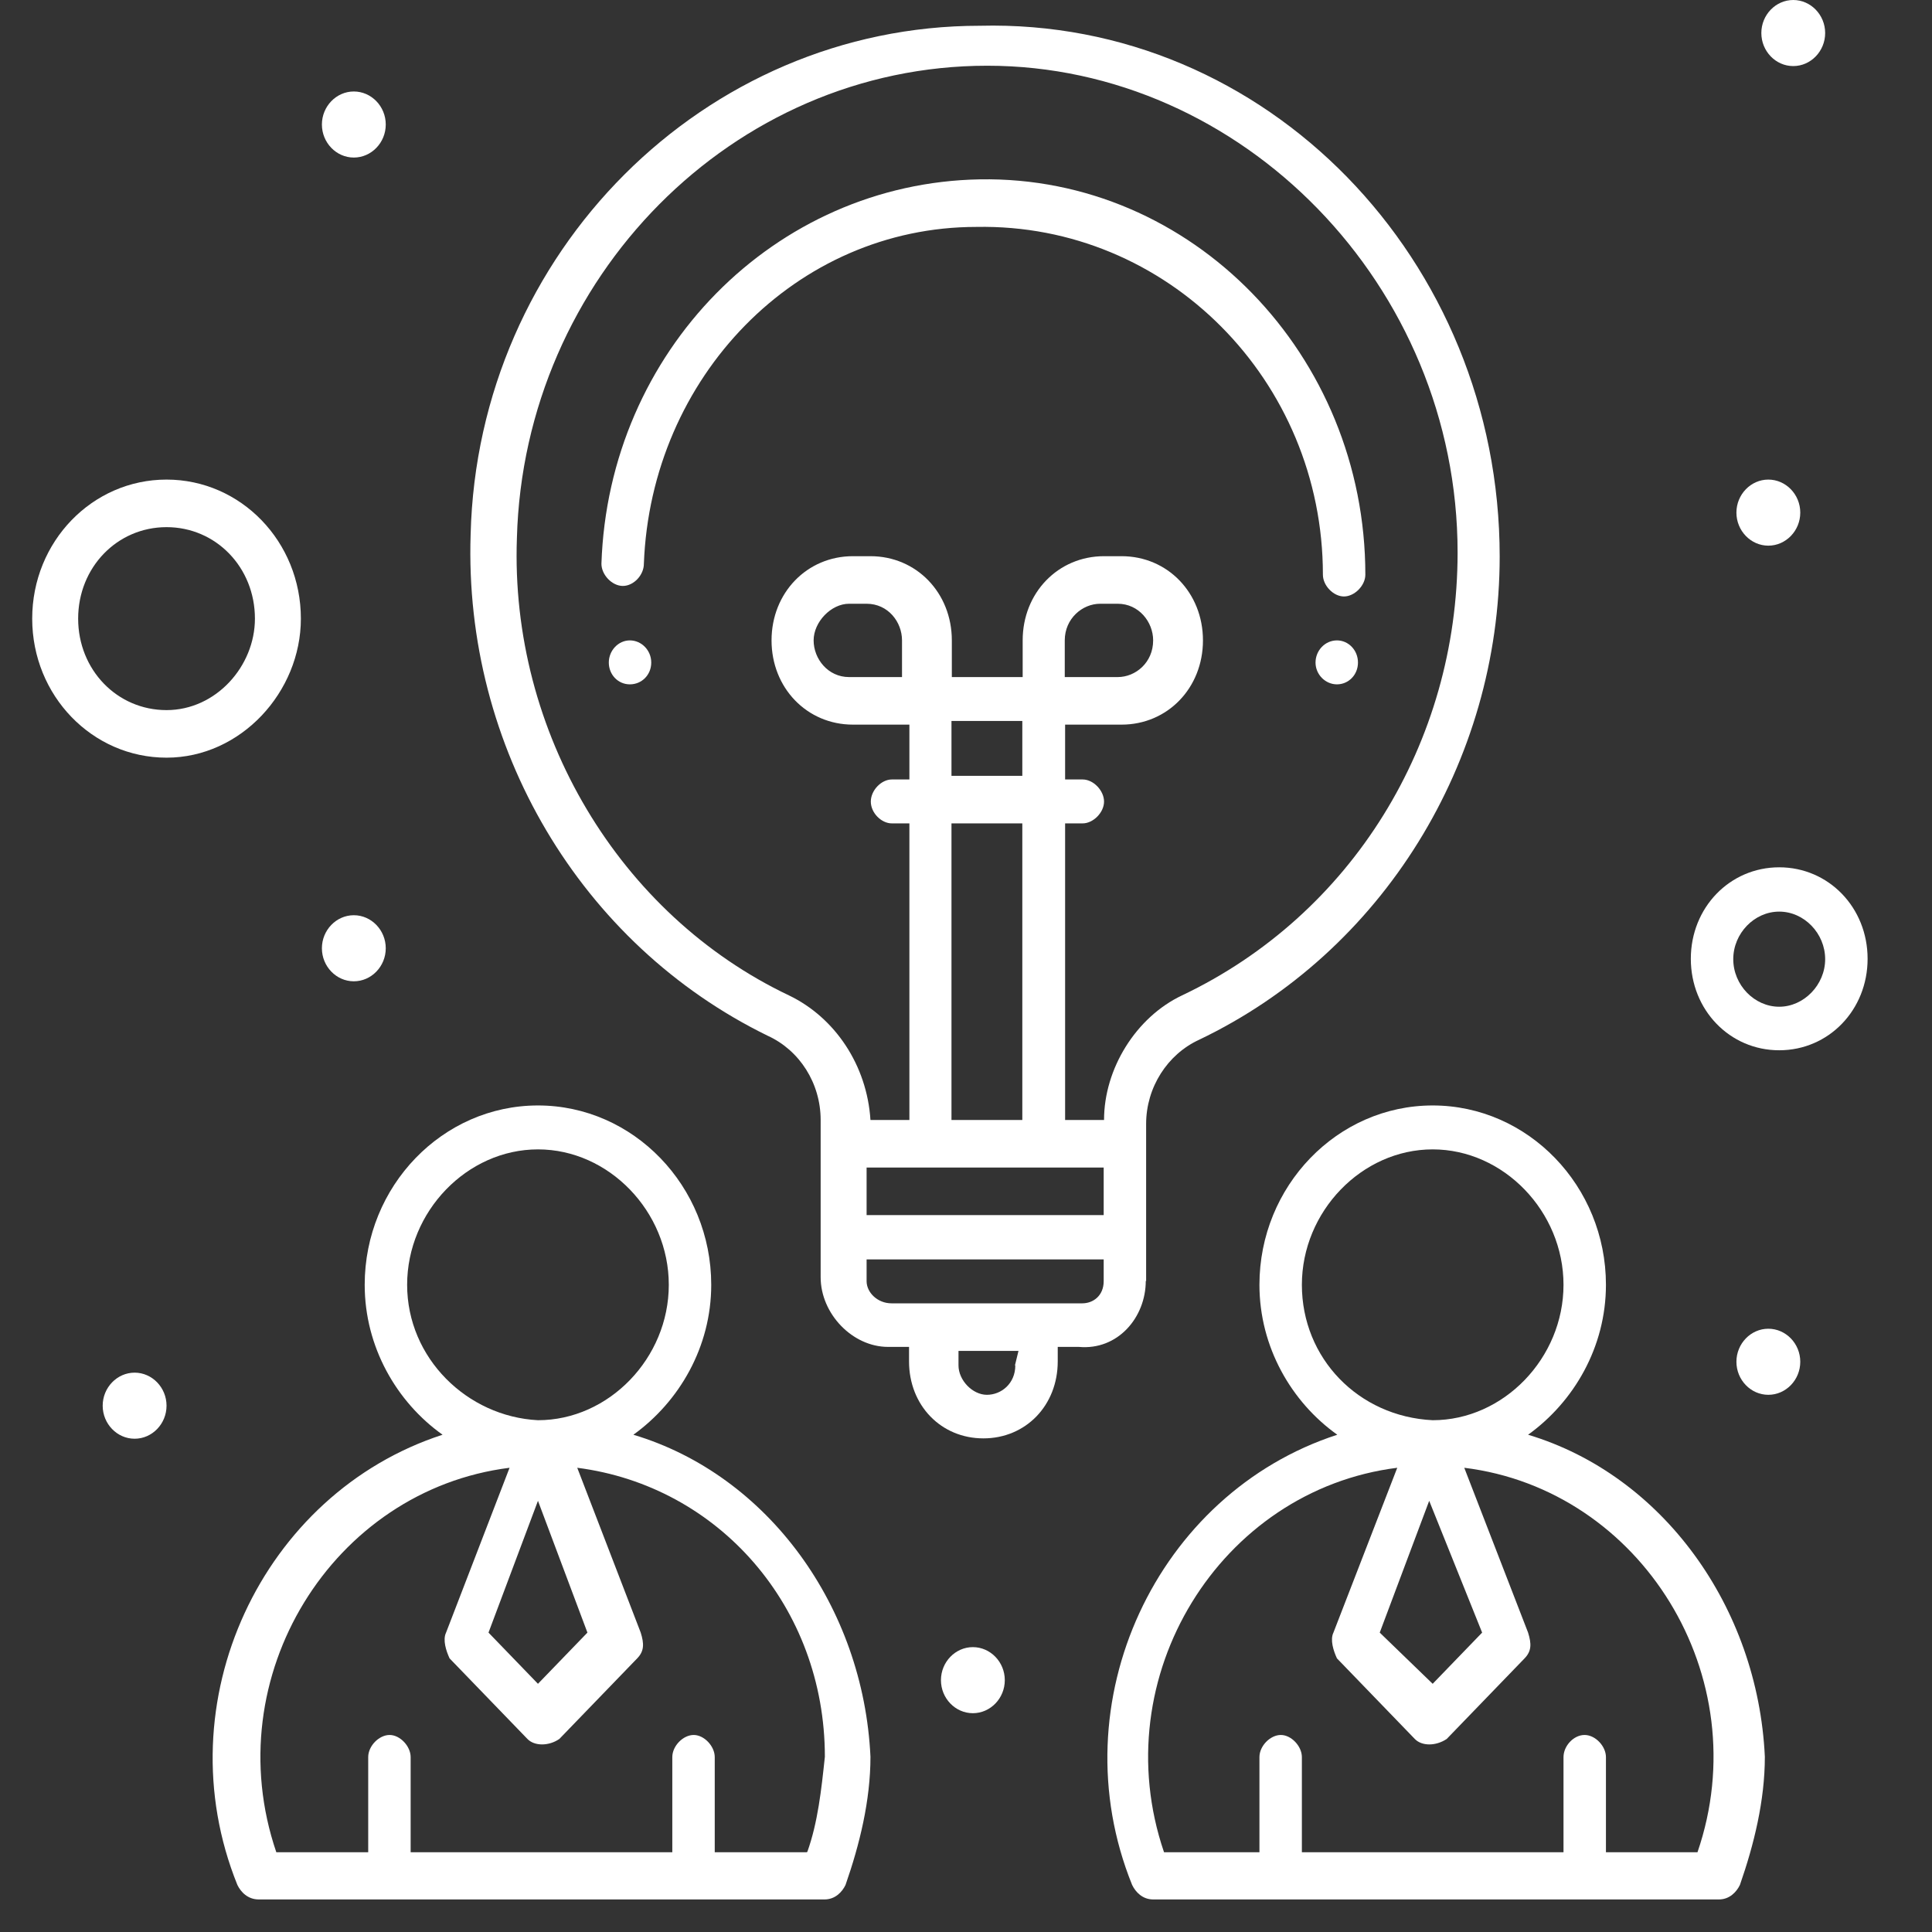 <svg width="60" height="60" viewBox="0 0 60 60" fill="none" xmlns="http://www.w3.org/2000/svg">
<rect x="0" y="0" width="60" height="60" fill="#333333" stroke="none"/>
<path d="M41.084 17.848C41.084 18.186 41.411 18.524 41.738 18.524C42.064 18.524 42.402 18.186 42.402 17.848C42.402 11.027 37.021 5.457 30.431 5.57C24.059 5.682 18.896 10.914 18.678 17.509C18.678 17.848 19.005 18.197 19.343 18.197C19.68 18.197 19.996 17.859 19.996 17.509C20.214 11.714 24.724 7.047 30.322 7.047C36.248 6.934 41.084 11.816 41.084 17.848Z" fill="white"/>
<path d="M35.594 39.788V34.906C35.594 33.767 36.259 32.741 37.239 32.291C42.947 29.562 46.574 23.654 46.574 17.284C46.574 8.073 39.33 0.575 30.431 0.8C21.87 0.8 14.833 7.847 14.616 16.596C14.398 23.192 18.025 29.325 23.841 32.166C24.833 32.617 25.486 33.643 25.486 34.782V39.664C25.486 40.803 26.477 41.829 27.578 41.829H28.231V42.28C28.231 43.644 29.222 44.67 30.54 44.67C31.858 44.67 32.849 43.644 32.849 42.28V41.829H33.503C34.712 41.941 35.583 40.916 35.583 39.777L35.594 39.788ZM26.913 36.259H34.276V37.736H26.913V36.259ZM28.122 21.027H26.368C25.715 21.027 25.268 20.463 25.268 19.888C25.268 19.313 25.813 18.75 26.368 18.75H26.913C27.578 18.75 28.013 19.313 28.013 19.888V21.027H28.122ZM31.749 24.094H29.549V22.391H31.749V24.094ZM31.749 25.571V34.782H29.549V25.571H31.749ZM24.506 30.915C19.234 28.412 15.835 22.73 16.053 16.709C16.271 8.636 22.752 2.041 30.66 2.041C38.568 2.041 45.267 8.862 45.267 17.16C45.267 23.068 41.977 28.412 36.705 30.915C35.278 31.591 34.287 33.192 34.287 34.782H33.078V25.571H33.623C33.95 25.571 34.287 25.233 34.287 24.894C34.287 24.556 33.96 24.207 33.623 24.207H33.078V22.504H34.832C36.259 22.504 37.359 21.365 37.359 19.888C37.359 18.411 36.259 17.273 34.832 17.273H34.287C32.86 17.273 31.76 18.411 31.76 19.888V21.027H29.56V19.888C29.56 18.411 28.46 17.273 27.033 17.273H26.488C25.061 17.273 23.961 18.411 23.961 19.888C23.961 21.365 25.061 22.504 26.488 22.504H28.242V24.207H27.697C27.37 24.207 27.044 24.545 27.044 24.894C27.044 25.244 27.37 25.571 27.697 25.571H28.242V34.782H27.033C26.924 33.08 25.933 31.603 24.506 30.915ZM33.067 21.027V19.888C33.067 19.212 33.612 18.75 34.167 18.75H34.712C35.366 18.75 35.812 19.313 35.812 19.888C35.812 20.576 35.267 21.027 34.712 21.027H33.067ZM26.913 39.788V39.112H34.276V39.788C34.276 40.239 33.95 40.476 33.612 40.476H27.686C27.251 40.476 26.913 40.138 26.913 39.788ZM31.531 42.404C31.531 42.968 31.096 43.317 30.649 43.317C30.203 43.317 29.767 42.866 29.767 42.404V41.953H31.63L31.52 42.404H31.531Z" fill="white"/>
<path d="M47.456 44.557C48.883 43.531 49.874 41.829 49.874 39.901C49.874 36.834 47.456 34.331 44.493 34.331C41.531 34.331 39.113 36.834 39.113 39.901C39.113 41.829 40.104 43.542 41.531 44.557C35.932 46.372 32.86 52.855 35.159 58.538C35.267 58.763 35.485 58.989 35.812 58.989H53.382C53.708 58.989 53.926 58.763 54.035 58.538C54.471 57.286 54.809 55.922 54.809 54.558C54.591 49.901 51.628 45.809 47.456 44.557ZM46.029 50.702L44.493 52.292L42.849 50.702L44.385 46.609L46.029 50.702ZM40.431 39.901C40.431 37.623 42.293 35.695 44.493 35.695C46.694 35.695 48.556 37.623 48.556 39.901C48.556 42.178 46.694 44.106 44.493 44.106C42.184 43.993 40.431 42.178 40.431 39.901ZM52.728 57.523H49.874V54.569C49.874 54.231 49.547 53.881 49.21 53.881C48.872 53.881 48.556 54.22 48.556 54.569V57.523H40.431V54.569C40.431 54.231 40.104 53.881 39.777 53.881C39.45 53.881 39.113 54.22 39.113 54.569V57.523H36.15C34.287 52.066 37.904 46.271 43.393 45.583L41.411 50.702C41.302 50.927 41.411 51.266 41.52 51.502L43.938 54.005C44.156 54.231 44.591 54.231 44.929 54.005L47.347 51.502C47.565 51.277 47.565 51.051 47.456 50.702L45.474 45.583C50.964 46.26 54.591 52.066 52.717 57.523H52.728Z" fill="white"/>
<path d="M19.67 44.557C21.096 43.531 22.088 41.829 22.088 39.901C22.088 36.834 19.67 34.331 16.707 34.331C13.744 34.331 11.326 36.834 11.326 39.901C11.326 41.829 12.317 43.542 13.744 44.557C8.145 46.372 5.074 52.855 7.372 58.538C7.481 58.763 7.699 58.989 8.037 58.989H25.606C25.933 58.989 26.151 58.763 26.259 58.538C26.695 57.286 27.033 55.922 27.033 54.558C26.815 49.901 23.852 45.809 19.67 44.557ZM18.243 50.702L16.707 52.292L15.171 50.702L16.707 46.609L18.243 50.702ZM12.644 39.901C12.644 37.623 14.507 35.695 16.707 35.695C18.907 35.695 20.77 37.623 20.77 39.901C20.77 42.178 18.907 44.106 16.707 44.106C14.507 43.993 12.644 42.178 12.644 39.901ZM25.05 57.523H22.197V54.569C22.197 54.231 21.87 53.881 21.543 53.881C21.216 53.881 20.879 54.22 20.879 54.569V57.523H12.753V54.569C12.753 54.231 12.426 53.881 12.099 53.881C11.773 53.881 11.435 54.22 11.435 54.569V57.523H8.581C6.719 52.066 10.335 46.271 15.825 45.583L13.853 50.702C13.744 50.927 13.853 51.266 13.962 51.502L16.38 54.005C16.598 54.231 17.044 54.231 17.371 54.005L19.789 51.502C20.007 51.277 20.007 51.051 19.898 50.702L17.927 45.583C22.317 46.147 25.617 49.901 25.617 54.558C25.508 55.584 25.399 56.599 25.072 57.512L25.05 57.523Z" fill="white"/>
<path d="M41.52 19.888C41.879 19.888 42.173 20.193 42.173 20.576C42.173 20.959 41.879 21.253 41.52 21.253C41.16 21.253 40.855 20.948 40.855 20.576C40.855 20.204 41.149 19.888 41.52 19.888Z" fill="white"/>
<path d="M19.561 19.888C19.92 19.888 20.225 20.193 20.225 20.576C20.225 20.959 19.931 21.253 19.561 21.253C19.19 21.253 18.907 20.948 18.907 20.576C18.907 20.204 19.201 19.888 19.561 19.888Z" fill="white"/>
<path d="M9.344 19.212C9.344 16.822 7.481 14.894 5.172 14.894C2.863 14.894 1 16.822 1 19.212C1 21.602 2.863 23.53 5.172 23.53C7.481 23.53 9.344 21.489 9.344 19.212ZM5.172 22.053C3.636 22.053 2.427 20.802 2.427 19.212C2.427 17.622 3.636 16.371 5.172 16.371C6.708 16.371 7.917 17.622 7.917 19.212C7.917 20.689 6.708 22.053 5.172 22.053Z" fill="white"/>
<path d="M55.255 26.935C53.719 26.935 52.51 28.186 52.51 29.776C52.51 31.366 53.719 32.617 55.255 32.617C56.791 32.617 58 31.366 58 29.776C58 28.186 56.791 26.935 55.255 26.935ZM55.255 31.265C54.482 31.265 53.828 30.588 53.828 29.788C53.828 28.987 54.482 28.311 55.255 28.311C56.029 28.311 56.682 28.987 56.682 29.788C56.682 30.588 56.018 31.265 55.255 31.265Z" fill="white"/>
<path d="M55.691 0C56.235 0 56.682 0.462 56.682 1.026C56.682 1.59 56.235 2.052 55.691 2.052C55.146 2.052 54.7 1.59 54.7 1.026C54.7 0.462 55.146 0 55.691 0Z" fill="white"/>
<path d="M54.917 14.894C55.462 14.894 55.909 15.356 55.909 15.92C55.909 16.483 55.462 16.946 54.917 16.946C54.373 16.946 53.926 16.483 53.926 15.92C53.926 15.356 54.373 14.894 54.917 14.894Z" fill="white"/>
<path d="M30.213 51.153C30.758 51.153 31.205 51.615 31.205 52.179C31.205 52.743 30.758 53.205 30.213 53.205C29.669 53.205 29.222 52.743 29.222 52.179C29.222 51.615 29.669 51.153 30.213 51.153Z" fill="white"/>
<path d="M54.917 41.265C55.462 41.265 55.909 41.727 55.909 42.291C55.909 42.855 55.462 43.317 54.917 43.317C54.373 43.317 53.926 42.855 53.926 42.291C53.926 41.727 54.373 41.265 54.917 41.265Z" fill="white"/>
<path d="M10.988 2.841C11.533 2.841 11.98 3.303 11.98 3.867C11.98 4.431 11.533 4.893 10.988 4.893C10.444 4.893 9.997 4.431 9.997 3.867C9.997 3.303 10.444 2.841 10.988 2.841Z" fill="white"/>
<path d="M10.988 28.423C11.533 28.423 11.98 28.886 11.98 29.449C11.98 30.013 11.533 30.475 10.988 30.475C10.444 30.475 9.997 30.013 9.997 29.449C9.997 28.886 10.444 28.423 10.988 28.423Z" fill="white"/>
<path d="M4.181 42.629C4.725 42.629 5.172 43.092 5.172 43.655C5.172 44.219 4.725 44.681 4.181 44.681C3.636 44.681 3.189 44.219 3.189 43.655C3.189 43.092 3.636 42.629 4.181 42.629Z" fill="white"/>
</svg>
